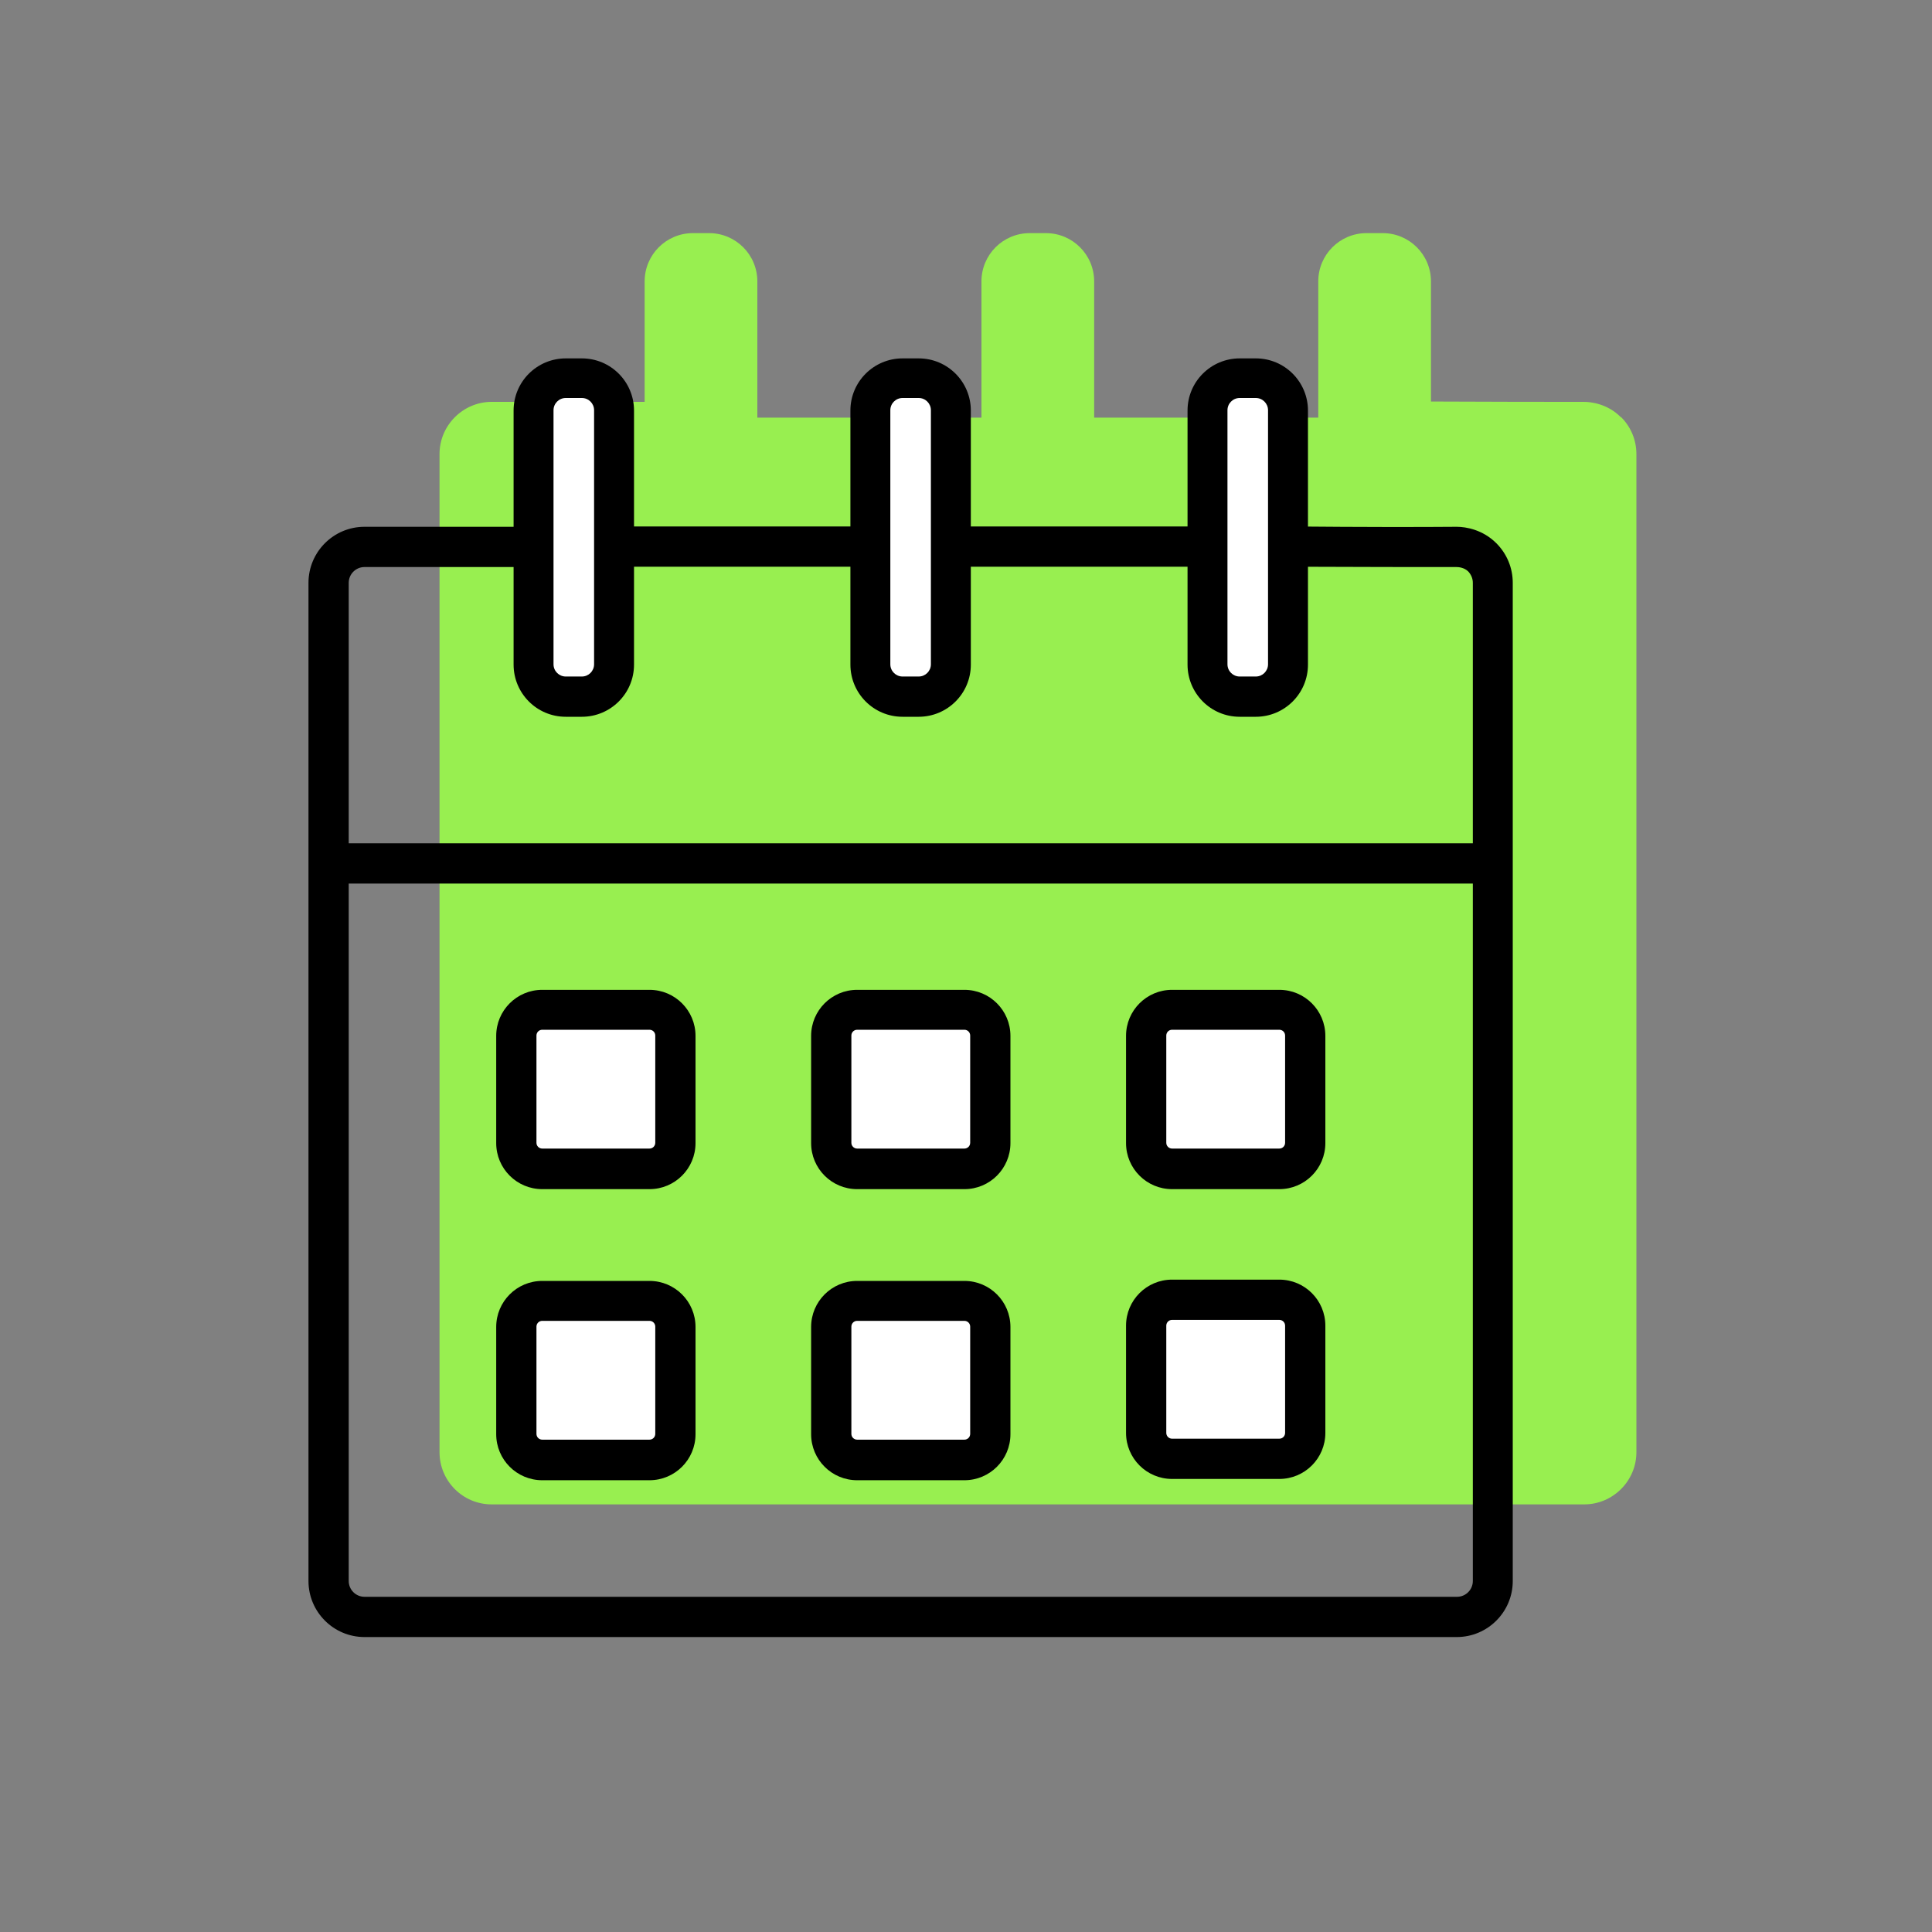 <?xml version="1.0" encoding="UTF-8"?>
<svg xmlns="http://www.w3.org/2000/svg" id="Ebene_1" data-name="Ebene 1" viewBox="0 0 60 60">
  <rect x="0" y="0" width="60" height="60" fill="#808080" stroke="none"/>
  <defs>
    <style>
      .cls-1 {
        fill: #98ef50;
      }

      .cls-2 {
        fill: #fff;
      }
    </style>
  </defs>
  <g>
    <path class="cls-1" d="M50.33,12.95c-.41-.41-.92-.47-1.14-.47-1.1,0-2.74,0-4.75-.01v-3.73c0-.83-.67-1.5-1.5-1.5h-.5c-.83,0-1.5.67-1.5,1.5v4.23h-6.96s0-4.23,0-4.23c0-.83-.67-1.5-1.5-1.5h-.5c-.83,0-1.5.67-1.5,1.5v4.23h-6.96s0-4.23,0-4.23c0-.83-.67-1.5-1.5-1.5h-.5c-.83,0-1.5.67-1.5,1.5v3.74h-4.75c-.89,0-1.62.73-1.62,1.62v31c0,.89.72,1.62,1.62,1.62h33.93c.89,0,1.62-.73,1.62-1.62V14.1c0-.43-.17-.84-.47-1.14Z"></path>
    <path d="M45.25,50.84H11.32c-.96,0-1.74-.78-1.74-1.74v-31c0-.96.78-1.74,1.74-1.74h5.24v1.25h-5.24c-.27,0-.49.22-.49.49v31c0,.27.22.49.49.49h33.93c.27,0,.49-.22.49-.49v-31c0-.13-.05-.25-.14-.35-.13-.13-.31-.14-.37-.14-1.15,0-2.92,0-5.11-.01v-1.25c2.19.02,3.96.02,5.12.01.29,0,.81.09,1.23.51.33.33.51.77.51,1.23v31c0,.96-.78,1.74-1.74,1.74Z"></path>
    <g>
      <g>
        <rect class="cls-2" x="16.57" y="11.74" width="2.5" height="9.89" rx="1" ry="1"></rect>
        <path d="M18.07,22.26h-.5c-.9,0-1.62-.73-1.62-1.62v-7.89c0-.9.73-1.62,1.62-1.62h.5c.9,0,1.62.73,1.62,1.62v7.89c0,.9-.73,1.62-1.62,1.62ZM17.57,12.36c-.21,0-.38.17-.38.38v7.89c0,.21.17.38.38.38h.5c.21,0,.38-.17.38-.38v-7.89c0-.21-.17-.38-.38-.38h-.5Z"></path>
      </g>
      <g>
        <rect class="cls-2" x="27.04" y="11.74" width="2.5" height="9.89" rx="1" ry="1"></rect>
        <path d="M28.53,22.26h-.5c-.9,0-1.62-.73-1.62-1.62v-7.89c0-.9.73-1.62,1.62-1.62h.5c.9,0,1.62.73,1.62,1.62v7.89c0,.9-.73,1.62-1.62,1.62ZM28.03,12.36c-.21,0-.38.17-.38.38v7.89c0,.21.17.38.38.38h.5c.21,0,.38-.17.38-.38v-7.89c0-.21-.17-.38-.38-.38h-.5Z"></path>
      </g>
      <g>
        <rect class="cls-2" x="37.5" y="11.74" width="2.5" height="9.89" rx="1" ry="1"></rect>
        <path d="M39,22.26h-.5c-.9,0-1.62-.73-1.62-1.62v-7.89c0-.9.73-1.62,1.62-1.62h.5c.9,0,1.62.73,1.62,1.62v7.89c0,.9-.73,1.62-1.62,1.62ZM38.5,12.36c-.21,0-.38.17-.38.38v7.89c0,.21.17.38.38.38h.5c.21,0,.38-.17.38-.38v-7.89c0-.21-.17-.38-.38-.38h-.5Z"></path>
      </g>
    </g>
    <rect x="10.34" y="26.19" width="35.79" height="1.25"></rect>
    <g>
      <g>
        <g>
          <rect class="cls-2" x="16.03" y="31.35" width="4.95" height="4.95" rx=".81" ry=".81"></rect>
          <path d="M20.17,36.93h-3.33c-.79,0-1.43-.64-1.43-1.43v-3.33c0-.79.64-1.43,1.43-1.43h3.33c.79,0,1.43.64,1.43,1.43v3.33c0,.79-.64,1.43-1.43,1.43ZM16.84,31.98c-.1,0-.18.08-.18.18v3.33c0,.1.08.18.18.18h3.33c.1,0,.18-.08.18-.18v-3.33c0-.1-.08-.18-.18-.18h-3.33Z"></path>
        </g>
        <g>
          <rect class="cls-2" x="25.81" y="31.35" width="4.95" height="4.95" rx=".81" ry=".81"></rect>
          <path d="M29.95,36.93h-3.33c-.79,0-1.43-.64-1.43-1.43v-3.33c0-.79.64-1.43,1.43-1.43h3.33c.79,0,1.43.64,1.43,1.43v3.33c0,.79-.64,1.43-1.43,1.43ZM26.62,31.98c-.1,0-.18.08-.18.18v3.33c0,.1.08.18.18.18h3.33c.1,0,.18-.08.18-.18v-3.33c0-.1-.08-.18-.18-.18h-3.33Z"></path>
        </g>
        <g>
          <rect class="cls-2" x="35.59" y="31.35" width="4.95" height="4.95" rx=".81" ry=".81"></rect>
          <path d="M39.73,36.93h-3.33c-.79,0-1.43-.64-1.43-1.43v-3.33c0-.79.64-1.43,1.43-1.43h3.33c.79,0,1.43.64,1.43,1.43v3.33c0,.79-.64,1.43-1.43,1.43ZM36.4,31.98c-.1,0-.18.08-.18.18v3.33c0,.1.08.18.18.18h3.33c.1,0,.18-.08.18-.18v-3.33c0-.1-.08-.18-.18-.18h-3.33Z"></path>
        </g>
      </g>
      <g>
        <g>
          <rect class="cls-2" x="16.03" y="40.4" width="4.95" height="4.95" rx=".81" ry=".81"></rect>
          <path d="M20.17,45.97h-3.33c-.79,0-1.43-.64-1.43-1.43v-3.33c0-.79.64-1.43,1.43-1.43h3.33c.79,0,1.43.64,1.43,1.43v3.33c0,.79-.64,1.43-1.43,1.43ZM16.84,41.02c-.1,0-.18.08-.18.18v3.33c0,.1.08.18.18.18h3.33c.1,0,.18-.08.18-.18v-3.33c0-.1-.08-.18-.18-.18h-3.33Z"></path>
        </g>
        <g>
          <rect class="cls-2" x="25.81" y="40.4" width="4.95" height="4.95" rx=".81" ry=".81"></rect>
          <path d="M29.95,45.97h-3.33c-.79,0-1.43-.64-1.43-1.43v-3.33c0-.79.64-1.43,1.43-1.43h3.33c.79,0,1.43.64,1.43,1.43v3.33c0,.79-.64,1.43-1.43,1.43ZM26.62,41.02c-.1,0-.18.08-.18.18v3.33c0,.1.08.18.18.18h3.33c.1,0,.18-.08.18-.18v-3.33c0-.1-.08-.18-.18-.18h-3.33Z"></path>
        </g>
      </g>
    </g>
    <rect x="18.94" y="16.35" width="7.72" height="1.25"></rect>
    <rect x="29.67" y="16.35" width="7.62" height="1.25"></rect>
  </g>
  <rect class="cls-2" x="35.65" y="40.36" width="4.95" height="4.95" rx=".81" ry=".81"></rect>
  <path d="M39.73,45.93h-3.33c-.79,0-1.43-.64-1.43-1.43v-3.33c0-.79.64-1.43,1.43-1.43h3.33c.79,0,1.43.64,1.43,1.43v3.33c0,.79-.64,1.43-1.43,1.43ZM36.4,40.99c-.1,0-.18.08-.18.18v3.33c0,.1.08.18.18.18h3.33c.1,0,.18-.08.18-.18v-3.33c0-.1-.08-.18-.18-.18h-3.33Z"></path>
</svg>
